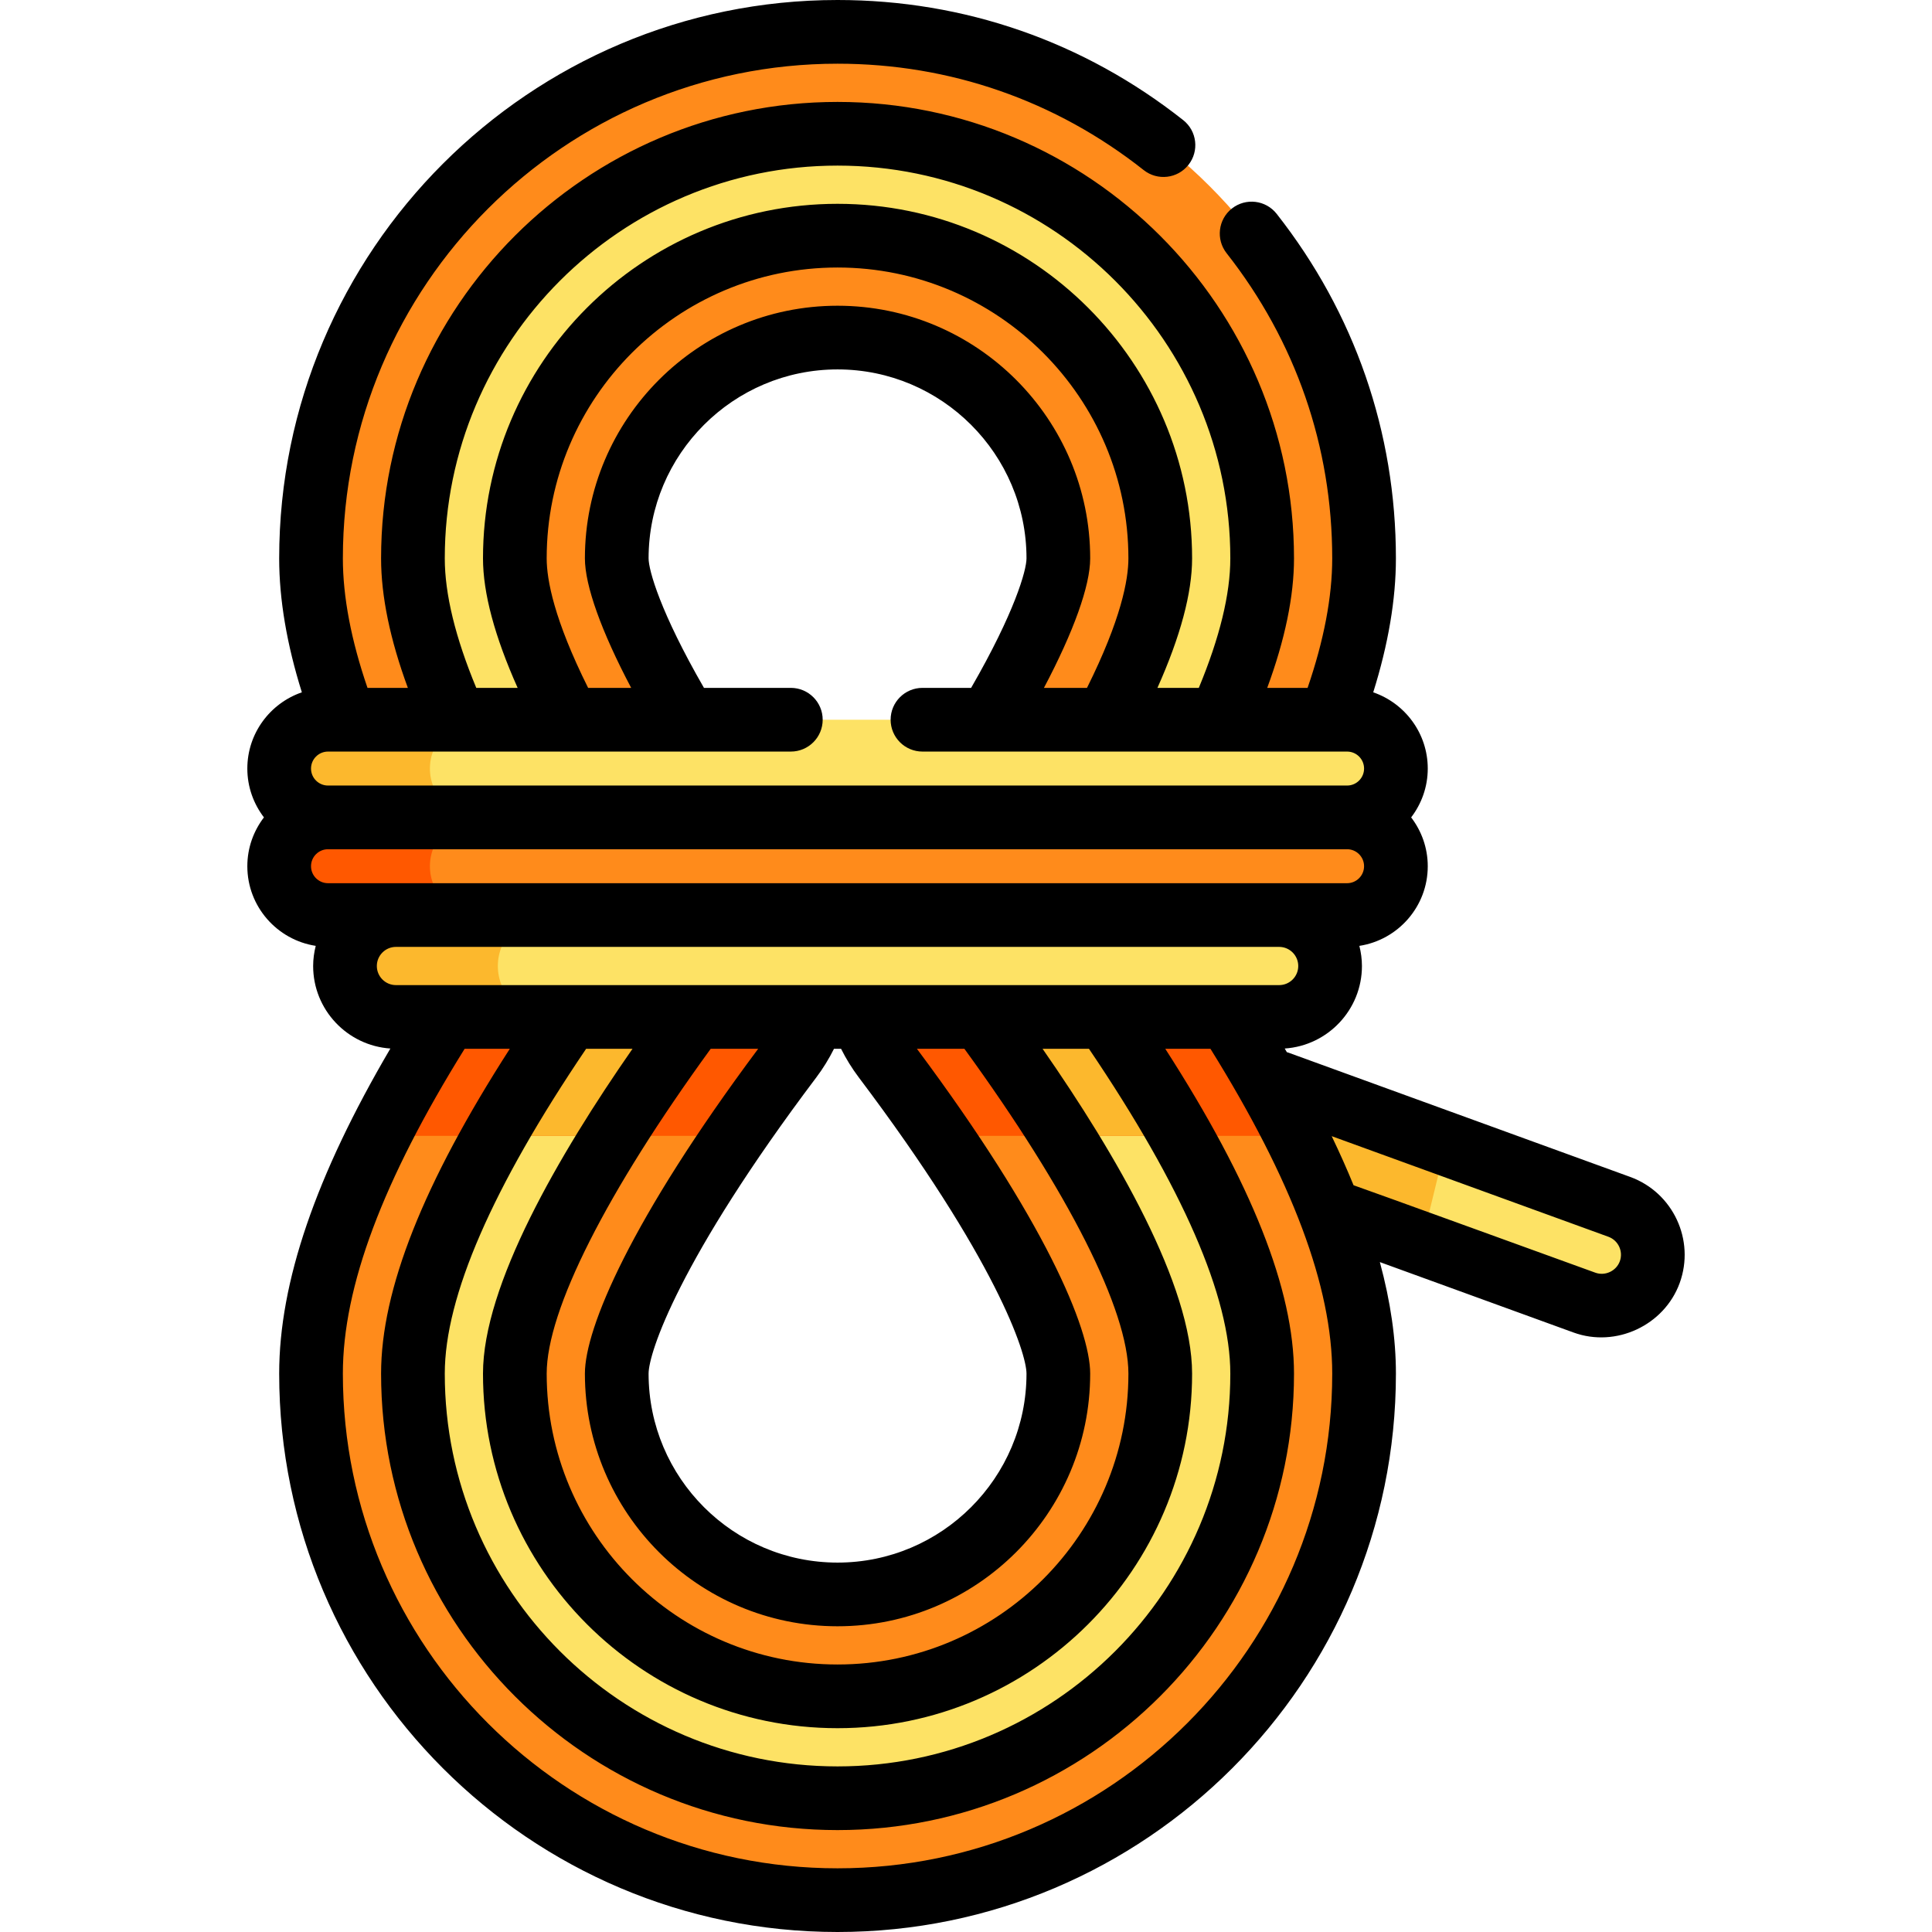 <?xml version="1.0" encoding="iso-8859-1"?>
<!-- Uploaded to: SVG Repo, www.svgrepo.com, Generator: SVG Repo Mixer Tools -->
<svg height="800px" width="800px" version="1.1" id="Layer_1" xmlns="http://www.w3.org/2000/svg" xmlns:xlink="http://www.w3.org/1999/xlink" 
	 viewBox="0 0 512 512" xml:space="preserve">
<path style="fill:#FDE265;" d="M429.126,319.824l-99.024-36.009c-7.008-2.55-14.756,1.068-17.304,8.075
	c-2.549,7.009,1.067,14.757,8.076,17.304l99.024,36.009c1.524,0.555,3.081,0.817,4.614,0.817c5.517,0,10.697-3.407,12.691-8.892
	C439.75,330.121,436.134,322.373,429.126,319.824z"/>
<path style="fill:#FCB82D;" d="M330.102,283.816c-7.008-2.55-14.756,1.068-17.304,8.075c-2.549,7.009,1.067,14.757,8.076,17.304
	l55.872,20.317l6.43-26.398L330.102,283.816z"/>
<path style="fill:#FF8B1B;" d="M221.958,503.56c-76.94,0-139.534-62.595-139.534-139.534c0-28.328,14.734-63.781,44.961-108.026
	c-30.227-44.246-44.961-79.699-44.961-108.026c0-76.94,62.595-139.534,139.534-139.534s139.534,62.595,139.534,139.534
	c0,28.327-14.734,63.779-44.96,108.026c30.226,44.247,44.96,79.7,44.96,108.026C361.492,440.966,298.898,503.56,221.958,503.56z
	 M221.958,89.459c-32.265,0-58.514,26.249-58.514,58.514c0,8.31,9.728,35.278,46.189,83.639c10.825,14.358,10.825,34.415,0,48.775
	c-36.46,48.361-46.188,75.328-46.188,83.639c0,32.265,26.249,58.514,58.514,58.514s58.514-26.249,58.514-58.514
	c0-8.31-9.728-35.279-46.189-83.639c-10.824-14.36-10.824-34.415-0.001-48.773c36.462-48.363,46.19-75.33,46.19-83.641
	C280.473,115.709,254.223,89.459,221.958,89.459z"/>
<path style="fill:#FDE265;" d="M334.486,147.974c0-62.048-50.479-112.527-112.527-112.527c-62.048,0-112.527,50.48-112.527,112.527
	c0,25.377,17.164,61.694,51.036,108.026c-33.872,46.332-51.036,82.649-51.036,108.026c0,62.048,50.48,112.527,112.527,112.527
	c62.049,0,112.527-50.48,112.527-112.527c0-25.377-17.164-61.694-51.036-108.026C317.322,209.668,334.486,173.351,334.486,147.974z
	 M307.479,364.026c0,47.157-38.365,85.521-85.521,85.521c-47.157,0-85.521-38.364-85.521-85.521
	c0-20.258,18.336-55.736,51.631-99.897c3.628-4.812,3.628-11.446,0-16.258c-33.295-44.161-51.631-79.639-51.631-99.897
	c0-47.157,38.364-85.521,85.521-85.521c47.156,0,85.521,38.364,85.521,85.521c0,20.258-18.336,55.736-51.631,99.897
	c-3.628,4.812-3.628,11.446,0,16.258C289.143,308.29,307.479,343.768,307.479,364.026z"/>
<g>
	<path style="fill:#FF5800;" d="M127.386,256c-11.033,16.15-19.992,31.123-26.933,45.011h94.321
		c4.375-6.386,9.303-13.254,14.86-20.624c5.531-7.336,8.218-16.159,8.097-24.95h-90.725
		C127.132,255.625,127.256,255.811,127.386,256z"/>
	<path style="fill:#FF5800;" d="M316.912,255.437h-90.725c-0.12,8.791,2.566,17.614,8.096,24.95
		c5.557,7.371,10.485,14.237,14.86,20.624h94.321c-6.942-13.888-15.9-28.861-26.933-45.011
		C316.66,255.811,316.784,255.625,316.912,255.437z"/>
</g>
<g>
	<path style="fill:#FCB82D;" d="M160.466,256c-11.881,16.251-21.696,31.265-29.446,45.011h31.435
		c7.162-11.416,15.722-23.761,25.613-36.882c1.933-2.563,2.826-5.644,2.698-8.692h-30.708
		C160.196,255.625,160.328,255.811,160.466,256z"/>
	<path style="fill:#FCB82D;" d="M283.858,255.437H253.15c-0.127,3.047,0.765,6.128,2.698,8.692
		c9.891,13.121,18.451,25.466,25.613,36.882h31.435c-7.75-13.746-17.566-28.76-29.446-45.011
		C283.588,255.811,283.721,255.625,283.858,255.437z"/>
</g>
<path style="fill:#FDE265;" d="M338.987,242.497H104.93c-7.457,0-13.503,6.046-13.503,13.503c0,7.457,6.046,13.503,13.503,13.503
	h234.057c7.458,0,13.503-6.046,13.503-13.503C352.49,248.543,346.445,242.497,338.987,242.497z"/>
<path style="fill:#FCB82D;" d="M131.936,256c0-7.457,6.046-13.503,13.503-13.503h-40.51c-7.457,0-13.503,6.046-13.503,13.503
	c0,7.457,6.046,13.503,13.503,13.503h40.51C137.982,269.503,131.936,263.457,131.936,256z"/>
<path style="fill:#FDE265;" d="M356.991,190.734H86.925c-7.147,0-12.941,5.794-12.941,12.941c0,7.147,5.794,12.941,12.941,12.941
	h270.066c7.148,0,12.941-5.794,12.941-12.941C369.932,196.528,364.139,190.734,356.991,190.734z"/>
<path style="fill:#FCB82D;" d="M113.932,203.675c0-7.147,5.794-12.941,12.941-12.941H86.925c-7.147,0-12.941,5.794-12.941,12.941
	c0,7.147,5.794,12.941,12.941,12.941h39.947C119.726,216.615,113.932,210.821,113.932,203.675z"/>
<path style="fill:#FF8B1B;" d="M356.991,216.615H86.925c-7.147,0-12.941,5.794-12.941,12.941c0,7.147,5.794,12.941,12.941,12.941
	h270.066c7.148,0,12.941-5.794,12.941-12.941C369.932,222.409,364.139,216.615,356.991,216.615z"/>
<path style="fill:#FF5800;" d="M113.932,229.556c0-7.147,5.794-12.941,12.941-12.941H86.925c-7.147,0-12.941,5.794-12.941,12.941
	c0,7.147,5.794,12.941,12.941,12.941h39.947C119.726,242.497,113.932,236.703,113.932,229.556z"/>
<path d="M432.01,311.894l-90.561-32.931c-0.14-0.051-0.28-0.087-0.421-0.129c-0.188-0.322-0.375-0.643-0.565-0.965
	c11.409-0.765,20.465-10.267,20.465-21.867c0-1.844-0.253-3.626-0.684-5.338c10.246-1.575,18.126-10.426,18.126-21.106
	c0-4.866-1.653-9.343-4.401-12.941c2.749-3.598,4.401-8.075,4.401-12.941c0-9.361-6.057-17.318-14.451-20.205
	c3.987-12.716,6.011-24.627,6.011-35.496c0-33.44-10.929-65.014-31.603-91.31c-2.881-3.664-8.186-4.297-11.85-1.418
	c-3.664,2.881-4.299,8.186-1.418,11.851c18.312,23.292,27.992,51.259,27.992,80.878c0,10.221-2.213,21.761-6.529,34.321h-10.698
	c4.714-12.789,7.099-24.303,7.099-34.321c0-66.702-54.266-120.967-120.967-120.967c-66.702,0-120.967,54.265-120.967,120.967
	c0,10.018,2.386,21.531,7.098,34.321H97.393c-4.315-12.561-6.529-24.102-6.529-34.321c0-72.285,58.809-131.095,131.095-131.095
	c29.74,0,57.797,9.752,81.139,28.199c3.656,2.889,8.965,2.27,11.854-1.389c2.89-3.657,2.27-8.964-1.387-11.855
	C287.212,11.009,255.535,0,221.958,0C140.366,0,73.985,66.381,73.985,147.974c0,10.869,2.023,22.78,6.011,35.496
	c-8.393,2.887-14.451,10.844-14.451,20.205c0,4.866,1.653,9.343,4.401,12.941c-2.749,3.598-4.401,8.075-4.401,12.941
	c0,10.68,7.88,19.53,18.126,21.106c-0.431,1.713-0.684,3.494-0.684,5.338c0,11.602,9.056,21.103,20.467,21.869
	c-19.807,33.728-29.469,62.006-29.469,86.158C73.985,445.619,140.366,512,221.958,512c81.594,0,147.974-66.381,147.974-147.974
	c0-9.227-1.412-19.057-4.257-29.559l51.335,18.667c11.231,4.087,24.041-1.898,28.123-13.122
	C449.267,328.642,443.381,316.028,432.01,311.894z M82.424,203.675c0-2.482,2.019-4.501,4.501-4.501H209.58
	c4.661,0,8.44-3.779,8.44-8.44s-3.779-8.44-8.44-8.44h-23.022c-11.569-20.048-14.675-31.203-14.675-34.321
	c0-27.612,22.463-50.075,50.075-50.075c27.611,0,50.075,22.463,50.075,50.075c0,3.15-3.127,14.308-14.677,34.321h-12.892
	c-4.662,0-8.44,3.779-8.44,8.44s3.778,8.44,8.44,8.44h112.527c2.482,0,4.501,2.019,4.501,4.501c0,2.482-2.019,4.501-4.501,4.501
	H86.925C84.443,208.176,82.424,206.157,82.424,203.675z M144.877,147.974c0-42.503,34.579-77.081,77.081-77.081
	s77.081,34.579,77.081,77.081c0,5.638-1.925,16.163-10.977,34.321h-11.409c7.867-14.882,12.259-27.075,12.259-34.321
	c0-36.919-30.035-66.954-66.954-66.954s-66.954,30.035-66.954,66.954c0,7.23,4.407,19.45,12.264,34.321h-11.41
	C146.825,164.173,144.877,153.638,144.877,147.974z M117.87,147.974c0-57.395,46.693-104.088,104.088-104.088
	s104.088,46.693,104.088,104.088c0,9.457-2.812,20.997-8.35,34.321h-10.965c6.092-13.632,9.187-25.156,9.187-34.321
	c0-51.81-42.151-93.96-93.96-93.96s-93.96,42.151-93.96,93.96c0,9.168,3.089,20.686,9.183,34.321h-10.964
	C120.679,168.97,117.87,157.433,117.87,147.974z M86.925,225.055h270.066c2.482,0,4.501,2.019,4.501,4.501
	c0,2.482-2.019,4.501-4.501,4.501h-18.004H104.93H86.925c-2.482,0-4.501-2.019-4.501-4.501
	C82.424,227.074,84.443,225.055,86.925,225.055z M99.866,256c0-2.792,2.272-5.064,5.064-5.064h234.057
	c2.792,0,5.064,2.272,5.064,5.064c0,2.792-2.272,5.064-5.064,5.064H104.93C102.138,261.064,99.866,258.792,99.866,256z
	 M167.621,277.943c-19.634,28.228-39.623,62.708-39.623,86.084c0,51.81,42.151,93.96,93.96,93.96s93.96-42.151,93.96-93.96
	c0-23.418-20.084-57.988-39.625-86.084h12.294c24.855,36.74,37.459,65.703,37.459,86.084c0,57.395-46.693,104.088-104.088,104.088
	S117.87,421.421,117.87,364.026c0-20.382,12.604-49.344,37.459-86.084H167.621z M227.545,285.469
	c36.496,48.407,44.488,73.12,44.488,78.559c0,27.612-22.464,50.075-50.075,50.075c-27.612,0-50.075-22.463-50.075-50.075
	c0-5.438,7.993-30.151,44.488-78.559c1.776-2.355,3.323-4.886,4.643-7.526h1.879C224.212,280.582,225.771,283.113,227.545,285.469z
	 M155.004,364.026c0,36.919,30.035,66.954,66.954,66.954s66.954-30.035,66.954-66.954c0-11.952-12.124-40.779-45.919-86.084h12.584
	c27.627,37.975,43.464,69.326,43.464,86.084c0,42.503-34.579,77.081-77.081,77.081s-77.081-34.579-77.081-77.081
	c0-16.771,15.828-48.091,43.465-86.084h12.582C167.127,323.25,155.004,352.075,155.004,364.026z M221.958,495.121
	c-72.285,0-131.095-58.809-131.095-131.095c0-23.001,10.564-51.184,32.268-86.084h11.975
	c-22.933,35.631-34.116,63.867-34.116,86.084c0,66.702,54.265,120.967,120.967,120.967c66.701,0,120.967-54.265,120.967-120.967
	c0-22.216-11.183-50.453-34.116-86.084h11.974c21.707,34.911,32.27,63.083,32.27,86.084
	C353.053,436.312,294.244,495.121,221.958,495.121z M429.269,334.246c-0.942,2.593-3.897,3.97-6.488,3.028
	c0,0-63.637-23.091-64.075-23.174c-1.728-4.234-3.662-8.57-5.794-13.008l73.33,26.664
	C428.865,328.711,430.224,331.622,429.269,334.246z"/>
</svg>